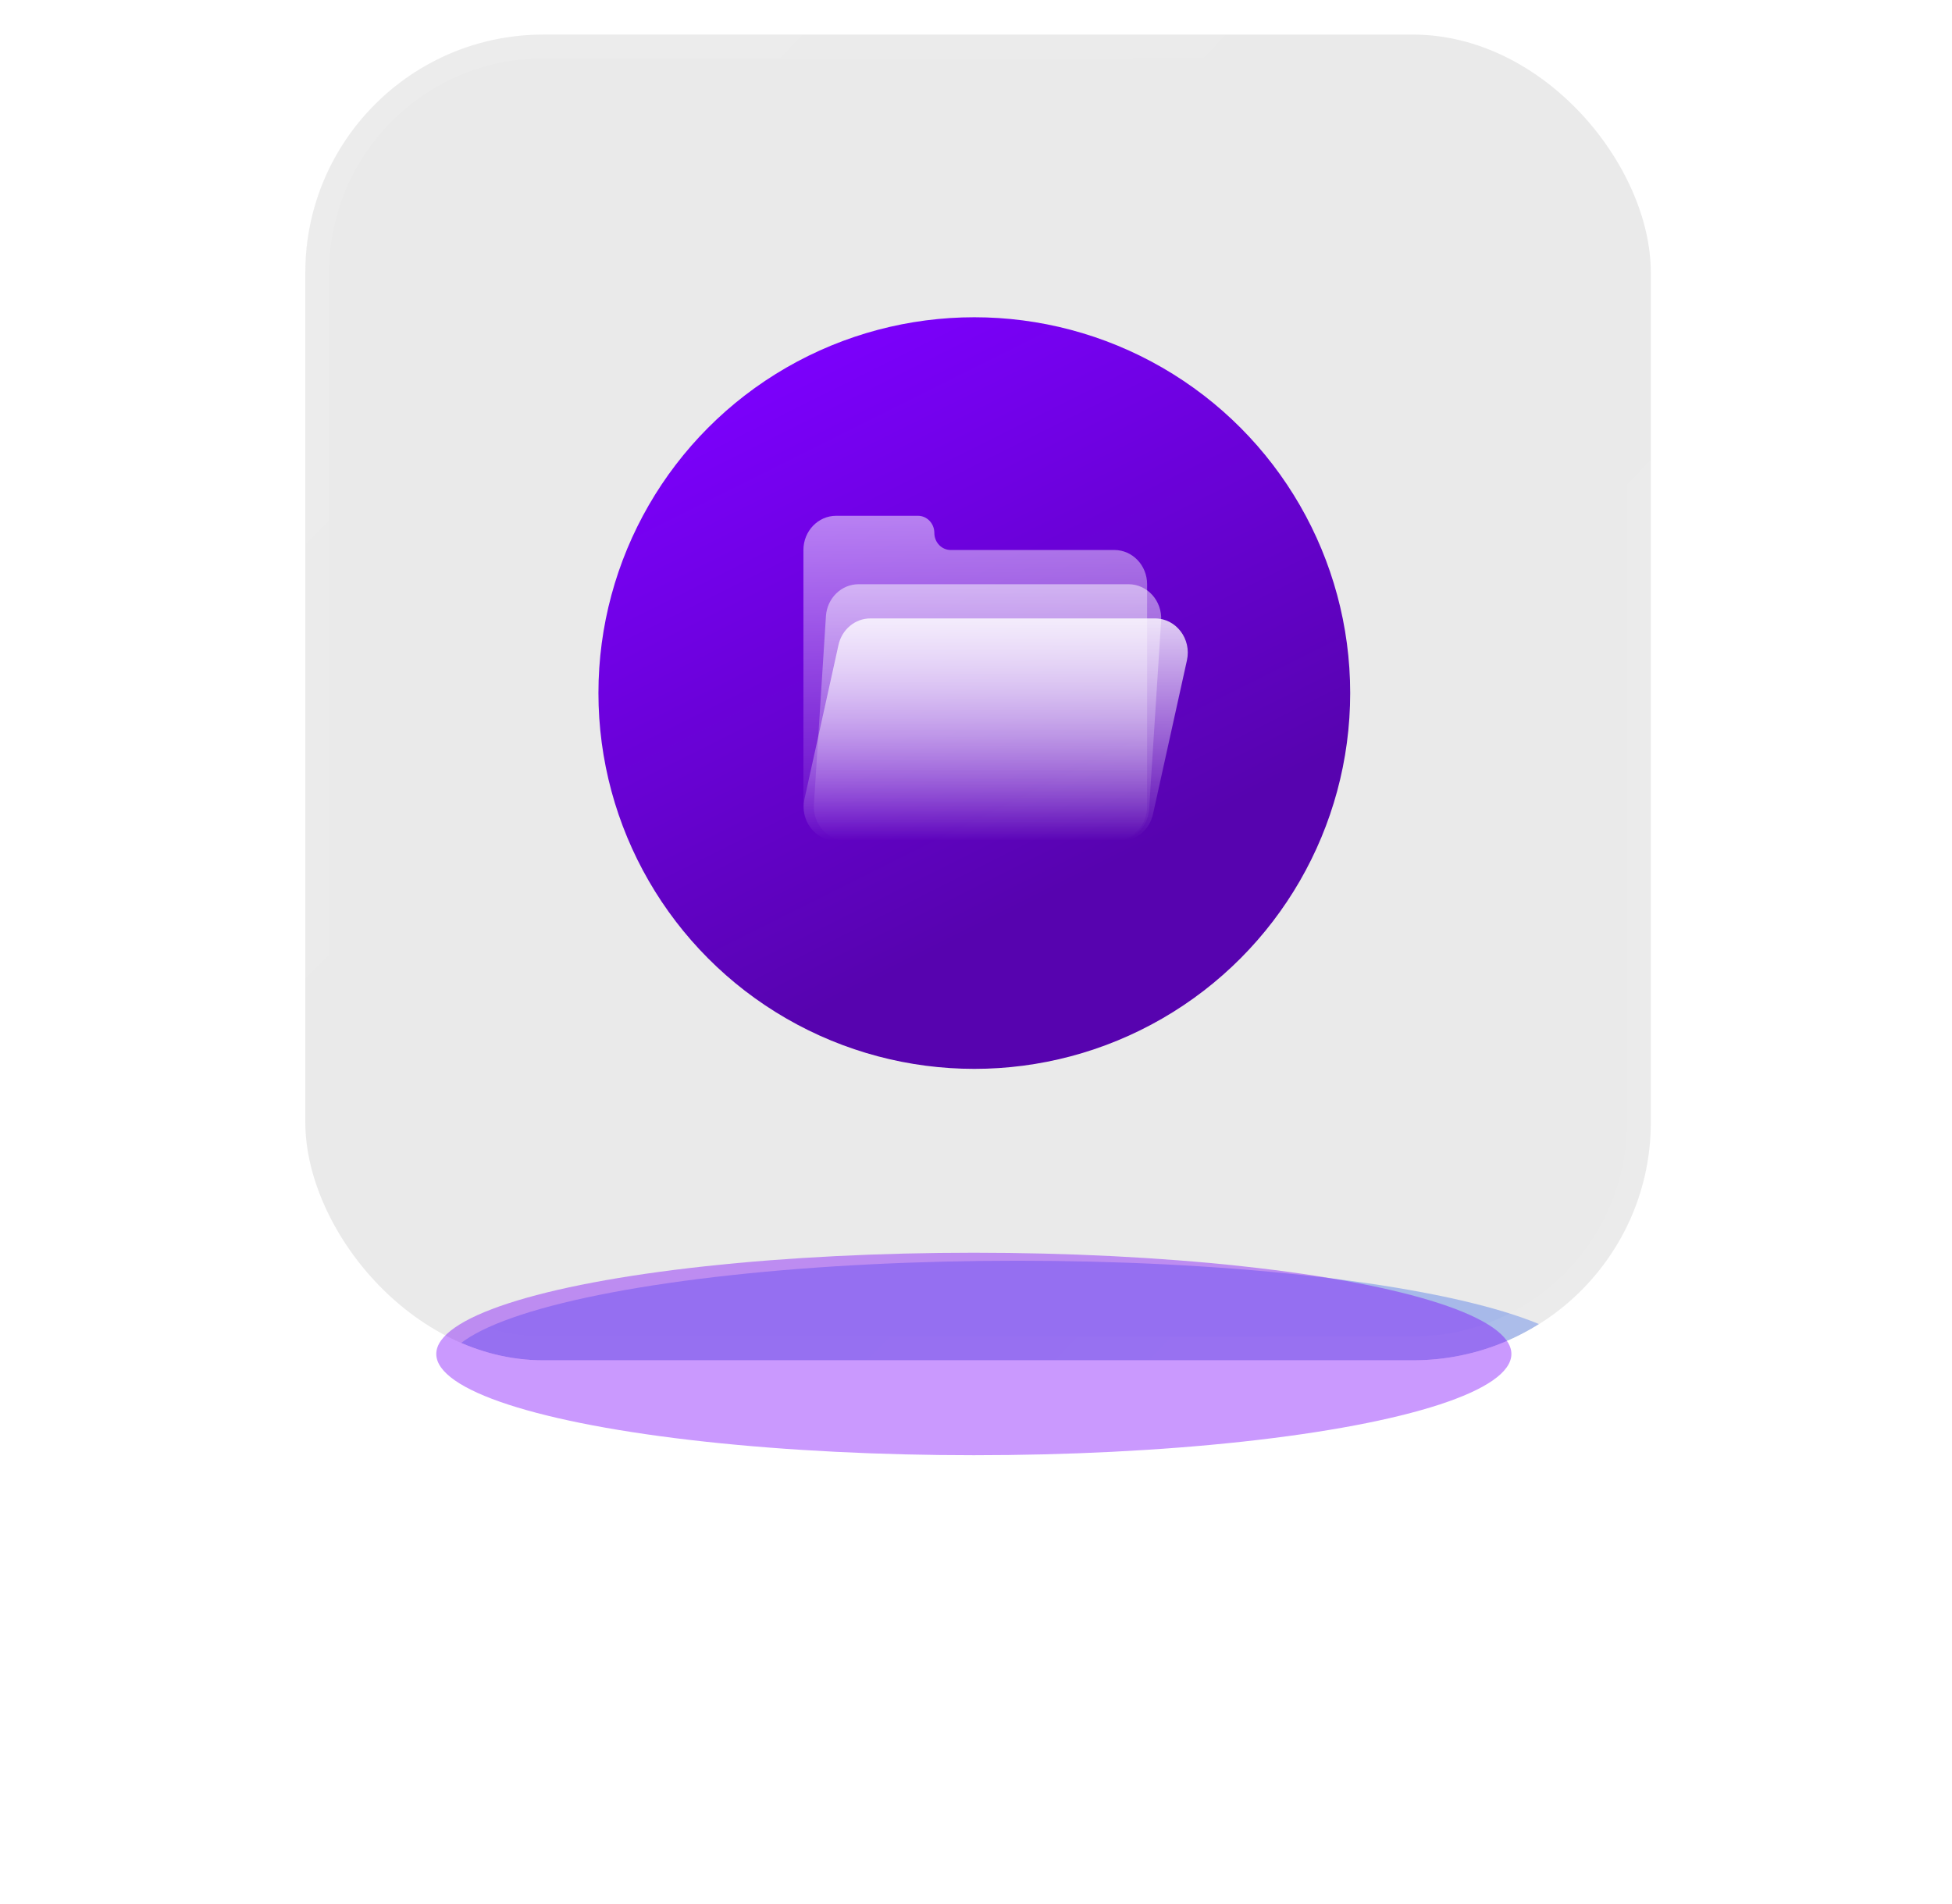 <svg width="82" height="80" viewBox="0 0 82 80" fill="none" xmlns="http://www.w3.org/2000/svg"><g filter="url(#filter0_f_295_1307)"><ellipse cx="40.38" cy="30.453" rx="14.229" ry="14.231" fill="#7C00FE" fill-opacity="0.6"/></g><g clip-path="url(#clip0_295_1307)"><rect x="12.826" y="1.453" width="56.522" height="55.703" rx="10" fill="#797979" fill-opacity="0.16"/><circle cx="40.929" cy="29.12" r="15.79" fill="url(#paint0_linear_295_1307)"/><g filter="url(#filter1_f_295_1307)"><ellipse cx="42.739" cy="57.502" rx="24.054" ry="4.531" fill="#4471E8" fill-opacity="0.4"/></g></g><rect x="13.326" y="1.953" width="55.522" height="54.703" rx="9.5" stroke="url(#paint1_linear_295_1307)" stroke-opacity="0.3"/><g filter="url(#filter2_f_295_1307)"><ellipse cx="40.909" cy="56.889" rx="22.582" ry="4.254" fill="#7C00FE" fill-opacity="0.4"/></g><path d="M33.75 23.109C33.75 22.316 34.366 21.672 35.125 21.672H38.562C38.942 21.672 39.25 21.994 39.25 22.391C39.25 22.788 39.558 23.109 39.938 23.109H46.812C47.572 23.109 48.188 23.753 48.188 24.547V33.891C48.188 34.684 47.572 35.328 46.812 35.328H35.125C34.366 35.328 33.75 34.684 33.75 33.891V23.109Z" fill="url(#paint2_linear_295_1307)"/><path d="M34.696 25.889C34.744 25.134 35.344 24.547 36.068 24.547H47.405C48.201 24.547 48.83 25.25 48.777 26.08L48.273 33.986C48.225 34.741 47.625 35.328 46.901 35.328H35.563C34.768 35.328 34.139 34.625 34.192 33.795L34.696 25.889Z" fill="url(#paint3_linear_295_1307)"/><path d="M35.223 27.099C35.367 26.446 35.922 25.984 36.562 25.984H48.522C49.406 25.984 50.06 26.844 49.861 27.745L48.433 34.214C48.289 34.866 47.734 35.328 47.094 35.328H35.135C34.25 35.328 33.596 34.468 33.795 33.567L35.223 27.099Z" fill="url(#paint4_linear_295_1307)"/><defs><filter id="filter0_f_295_1307" x="10.151" y="0.223" width="60.458" height="60.461" filterUnits="userSpaceOnUse" color-interpolation-filters="sRGB"><feFlood flood-opacity="0" result="BackgroundImageFix"/><feBlend mode="normal" in="SourceGraphic" in2="BackgroundImageFix" result="shape"/><feGaussianBlur stdDeviation="8" result="effect1_foregroundBlur_295_1307"/></filter><filter id="filter1_f_295_1307" x="0.686" y="34.971" width="84.107" height="45.063" filterUnits="userSpaceOnUse" color-interpolation-filters="sRGB"><feFlood flood-opacity="0" result="BackgroundImageFix"/><feBlend mode="normal" in="SourceGraphic" in2="BackgroundImageFix" result="shape"/><feGaussianBlur stdDeviation="9" result="effect1_foregroundBlur_295_1307"/></filter><filter id="filter2_f_295_1307" x="0.327" y="34.635" width="81.163" height="44.508" filterUnits="userSpaceOnUse" color-interpolation-filters="sRGB"><feFlood flood-opacity="0" result="BackgroundImageFix"/><feBlend mode="normal" in="SourceGraphic" in2="BackgroundImageFix" result="shape"/><feGaussianBlur stdDeviation="9" result="effect1_foregroundBlur_295_1307"/></filter><linearGradient id="paint0_linear_295_1307" x1="33.418" y1="14.445" x2="47.385" y2="42.378" gradientUnits="userSpaceOnUse"><stop stop-color="#7C00FE"/><stop offset="0.818" stop-color="#5703AF"/></linearGradient><linearGradient id="paint1_linear_295_1307" x1="16.612" y1="0.605" x2="67.714" y2="50.427" gradientUnits="userSpaceOnUse"><stop stop-color="white" stop-opacity="0.4"/><stop offset="0.455" stop-color="white" stop-opacity="0"/><stop offset="1" stop-color="white" stop-opacity="0.18"/></linearGradient><linearGradient id="paint2_linear_295_1307" x1="40.969" y1="21.672" x2="40.969" y2="35.328" gradientUnits="userSpaceOnUse"><stop stop-color="white" stop-opacity="0.5"/><stop offset="1" stop-color="white" stop-opacity="0"/></linearGradient><linearGradient id="paint3_linear_295_1307" x1="41.484" y1="24.547" x2="41.484" y2="35.328" gradientUnits="userSpaceOnUse"><stop stop-color="white" stop-opacity="0.5"/><stop offset="1" stop-color="white" stop-opacity="0"/></linearGradient><linearGradient id="paint4_linear_295_1307" x1="40.879" y1="25.984" x2="40.879" y2="35.328" gradientUnits="userSpaceOnUse"><stop stop-color="white" stop-opacity="0.8"/><stop offset="1" stop-color="white" stop-opacity="0"/></linearGradient><clipPath id="clip0_295_1307"><rect x="12.826" y="1.453" width="56.522" height="55.703" rx="10" fill="white"/></clipPath></defs></svg>